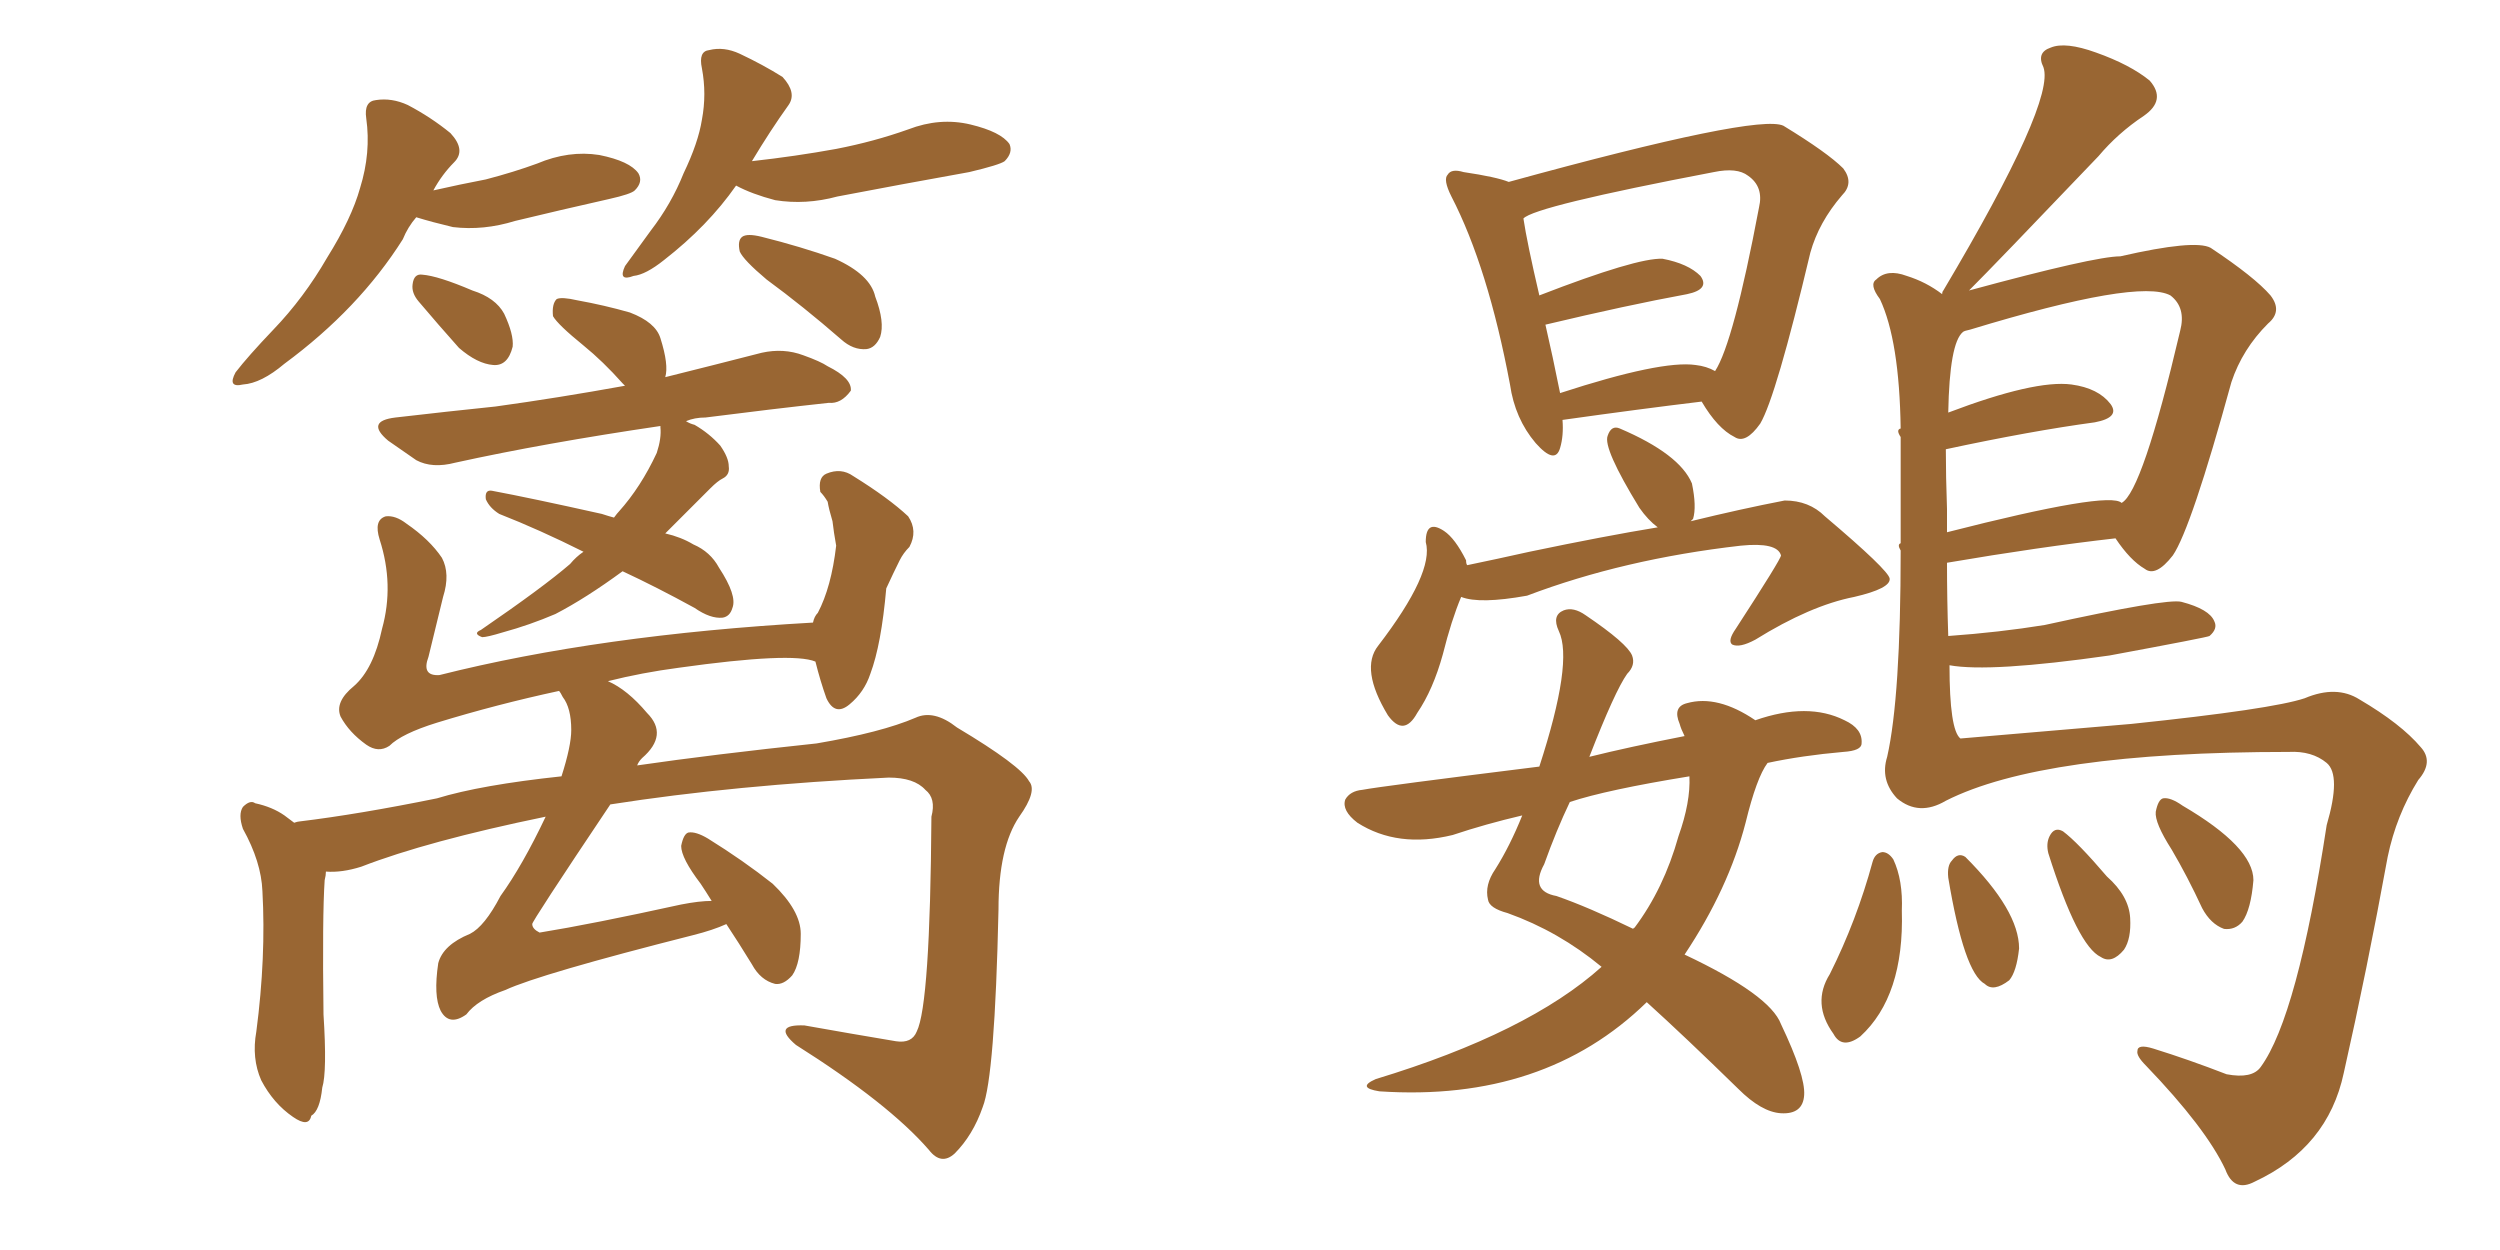 <svg xmlns="http://www.w3.org/2000/svg" xmlns:xlink="http://www.w3.org/1999/xlink" width="300" height="150"><path fill="#996633" padding="10" d="M74.71 68.55L74.71 68.55Q70.31 71.78 66.65 73.68L66.65 73.68Q63.57 75 60.35 75.88L60.35 75.88Q58.45 76.46 57.86 76.46L57.86 76.46Q56.69 76.03 57.71 75.59L57.71 75.59Q65.19 70.46 68.41 67.68L68.41 67.68Q69.14 66.80 70.02 66.21L70.02 66.21Q64.75 63.57 59.91 61.67L59.91 61.67Q58.74 60.94 58.30 59.91L58.30 59.91Q58.15 58.74 59.03 58.89L59.03 58.89Q63.72 59.77 72.22 61.67L72.22 61.67Q73.10 61.96 73.68 62.11L73.68 62.11Q74.12 61.52 74.27 61.38L74.27 61.38Q76.90 58.45 78.81 54.35L78.81 54.35Q79.39 52.59 79.25 51.27L79.25 51.27Q79.25 51.12 79.25 51.12L79.25 51.12Q65.33 53.17 54.64 55.52L54.64 55.52Q51.86 56.25 49.95 55.22L49.95 55.22Q48.05 53.91 46.58 52.88L46.58 52.88Q43.80 50.54 47.46 50.10L47.46 50.10Q53.76 49.37 59.47 48.78L59.47 48.78Q66.94 47.75 75 46.29L75 46.29Q74.85 46.14 74.71 46.00L74.71 46.00Q72.36 43.36 70.02 41.46L70.02 41.46Q66.94 38.96 66.36 37.94L66.36 37.94Q66.21 36.47 66.80 35.89L66.80 35.89Q67.38 35.60 69.29 36.04L69.29 36.04Q72.51 36.62 75.59 37.50L75.59 37.50Q78.66 38.67 79.25 40.58L79.25 40.58Q80.27 43.80 79.83 45.26L79.83 45.26Q85.69 43.80 91.41 42.33L91.41 42.33Q94.04 41.75 96.39 42.63L96.39 42.63Q98.44 43.36 99.32 43.95L99.32 43.95Q102.25 45.41 102.10 46.88L102.10 46.88Q100.93 48.49 99.46 48.34L99.46 48.34Q92.72 49.07 84.67 50.10L84.67 50.10Q83.35 50.10 82.32 50.54L82.32 50.54Q82.76 50.83 83.35 50.98L83.35 50.98Q85.11 52.00 86.43 53.47L86.43 53.47Q87.45 54.93 87.45 55.96L87.45 55.96Q87.60 56.98 86.72 57.42L86.72 57.42Q86.13 57.71 85.25 58.59L85.25 58.59Q82.18 61.67 79.83 64.01L79.83 64.01Q81.74 64.45 83.20 65.33L83.20 65.33Q85.25 66.21 86.28 68.12L86.28 68.12Q88.48 71.48 87.89 72.95L87.89 72.95Q87.60 73.97 86.72 74.12L86.72 74.12Q85.25 74.27 83.35 72.95L83.35 72.95Q78.81 70.46 74.71 68.55ZM87.16 110.89L87.16 110.89Q85.55 111.62 83.20 112.21L83.20 112.21Q64.75 116.89 60.64 118.80L60.64 118.80Q57.28 119.97 55.96 121.73L55.96 121.73Q53.91 123.19 52.88 121.29L52.88 121.29Q52.00 119.53 52.59 115.58L52.59 115.58Q53.17 113.38 56.40 112.06L56.40 112.06Q58.15 111.18 60.06 107.52L60.06 107.52Q62.70 103.86 65.48 98.00L65.48 98.00Q51.27 100.93 43.36 104.00L43.36 104.00Q41.02 104.74 39.11 104.59L39.11 104.59Q39.11 105.03 38.96 105.62L38.96 105.62Q38.67 109.86 38.82 121.73L38.82 121.73Q39.26 128.61 38.67 130.52L38.67 130.52Q38.38 133.30 37.35 133.89L37.35 133.89Q37.06 135.35 35.16 134.03L35.16 134.03Q32.81 132.42 31.35 129.64L31.35 129.64Q30.18 127.00 30.76 123.78L30.76 123.78Q31.93 114.84 31.49 106.93L31.49 106.93Q31.35 103.42 29.15 99.46L29.15 99.46Q28.56 97.71 29.15 96.83L29.15 96.83Q30.03 95.95 30.62 96.39L30.62 96.39Q32.67 96.83 34.13 97.85L34.13 97.85Q34.72 98.29 35.30 98.73L35.30 98.73Q35.74 98.58 35.89 98.58L35.89 98.58Q43.07 97.71 52.44 95.80L52.44 95.80Q57.71 94.19 67.38 93.16L67.38 93.16Q68.55 89.50 68.55 87.60L68.55 87.60Q68.55 84.96 67.53 83.64L67.53 83.64Q67.24 83.06 67.09 82.91L67.09 82.91Q59.62 84.52 52.44 86.72L52.44 86.72Q48.19 88.04 46.73 89.50L46.73 89.50Q45.41 90.38 43.95 89.36L43.95 89.36Q41.89 87.89 40.87 85.99L40.87 85.99Q40.14 84.23 42.48 82.32L42.48 82.32Q44.82 80.27 45.85 75.44L45.85 75.44Q47.31 70.17 45.56 64.75L45.56 64.75Q44.82 62.40 46.29 61.96L46.29 61.96Q47.46 61.82 48.78 62.84L48.78 62.84Q51.56 64.75 53.03 66.94L53.03 66.94Q54.05 68.85 53.17 71.63L53.17 71.63Q52.29 75.29 51.42 78.81L51.42 78.81Q50.54 81.15 52.73 81.01L52.73 81.01Q71.92 76.17 97.56 74.71L97.56 74.71Q97.71 73.97 98.14 73.54L98.14 73.54Q99.76 70.46 100.34 65.48L100.34 65.48Q100.05 63.87 99.90 62.55L99.90 62.55Q99.46 61.08 99.32 60.21L99.32 60.21Q98.88 59.47 98.44 59.03L98.44 59.03Q98.14 57.28 99.17 56.84L99.17 56.84Q100.93 56.10 102.39 57.13L102.39 57.13Q106.64 59.77 108.98 61.96L108.98 61.96Q110.16 63.72 109.13 65.63L109.13 65.63Q108.40 66.36 107.96 67.24L107.96 67.24Q107.23 68.70 106.35 70.61L106.35 70.61Q105.76 77.34 104.44 80.86L104.44 80.86Q103.71 83.06 101.95 84.52L101.95 84.52Q100.20 85.99 99.17 83.79L99.17 83.79Q98.44 81.74 97.85 79.39L97.85 79.39Q95.07 78.22 81.45 80.13L81.45 80.13Q77.05 80.71 72.95 81.74L72.95 81.74Q75.29 82.76 77.64 85.55L77.64 85.55Q80.27 88.18 77.05 90.97L77.05 90.97Q76.61 91.41 76.46 91.85L76.46 91.85Q85.55 90.53 98.00 89.21L98.00 89.21Q105.76 87.89 109.86 86.13L109.86 86.13Q112.06 85.11 114.84 87.30L114.84 87.30Q122.46 91.85 123.49 93.75L123.49 93.75Q124.51 94.92 122.31 98.00L122.31 98.00Q119.82 101.66 119.82 109.13L119.82 109.13Q119.38 129.20 117.92 132.86L117.92 132.86Q116.75 136.23 114.55 138.43L114.55 138.43Q112.94 139.89 111.47 137.99L111.47 137.99Q106.64 132.42 95.51 125.39L95.51 125.39Q92.58 122.90 96.53 123.05L96.53 123.05Q102.25 124.07 107.52 124.95L107.52 124.95Q109.42 125.24 110.01 123.78L110.01 123.78Q111.62 120.56 111.77 98.00L111.77 98.00Q112.35 95.80 111.04 94.78L111.04 94.78Q109.72 93.31 106.64 93.31L106.64 93.31Q88.18 94.19 73.24 96.53L73.24 96.53Q63.72 110.74 63.87 110.89L63.87 110.89Q63.87 111.47 64.75 111.91L64.75 111.91Q71.04 110.89 81.74 108.54L81.74 108.54Q83.94 108.11 85.40 108.11L85.40 108.11Q84.67 106.93 84.08 106.05L84.08 106.05Q81.74 102.98 81.74 101.51L81.74 101.51Q82.03 100.05 82.62 99.90L82.62 99.90Q83.50 99.76 84.96 100.63L84.96 100.63Q89.21 103.27 92.72 106.05L92.72 106.05Q96.09 109.28 96.09 112.06L96.09 112.06Q96.09 115.58 95.07 117.04L95.07 117.04Q94.04 118.21 93.02 118.07L93.02 118.07Q91.26 117.63 90.23 115.72L90.23 115.72Q88.62 113.09 87.16 110.89ZM49.95 26.07L49.95 26.07Q48.93 27.25 48.34 28.71L48.34 28.71Q43.07 37.06 34.13 43.65L34.13 43.65Q31.35 46.00 29.15 46.14L29.15 46.14Q27.25 46.58 28.27 44.68L28.27 44.68Q29.74 42.77 32.81 39.55L32.81 39.55Q36.47 35.74 39.26 30.91L39.26 30.91Q42.19 26.22 43.21 22.56L43.21 22.56Q44.53 18.31 43.95 14.21L43.95 14.21Q43.65 12.16 45.12 12.01L45.12 12.01Q47.02 11.72 48.93 12.60L48.93 12.60Q51.71 14.06 54.05 15.97L54.05 15.97Q55.96 18.02 54.49 19.48L54.49 19.48Q53.03 20.95 52.00 22.85L52.00 22.85Q55.22 22.12 58.30 21.53L58.30 21.53Q61.67 20.65 64.45 19.63L64.45 19.63Q68.26 18.02 71.92 18.60L71.92 18.60Q75.59 19.34 76.61 20.80L76.61 20.80Q77.20 21.83 76.17 22.85L76.17 22.85Q75.73 23.29 73.10 23.88L73.10 23.88Q67.24 25.20 61.82 26.51L61.82 26.51Q58.01 27.69 54.35 27.25L54.35 27.25Q51.86 26.66 49.95 26.07ZM50.24 36.18L50.24 36.18Q49.37 35.16 49.51 34.13L49.51 34.13Q49.66 32.81 50.68 32.96L50.68 32.96Q52.59 33.11 56.69 34.86L56.69 34.86Q59.47 35.74 60.50 37.65L60.50 37.65Q61.67 40.14 61.52 41.60L61.52 41.60Q60.94 43.95 59.18 43.80L59.18 43.80Q57.28 43.65 55.08 41.75L55.08 41.75Q52.59 38.96 50.24 36.18ZM88.33 22.27L88.33 22.27Q84.96 27.10 79.69 31.20L79.69 31.20Q77.49 32.96 76.03 33.11L76.03 33.11Q74.12 33.84 75 31.93L75 31.93Q76.17 30.32 78.08 27.69L78.08 27.69Q80.57 24.46 82.03 20.80L82.03 20.80Q83.79 17.14 84.23 14.36L84.23 14.36Q84.81 11.28 84.23 8.20L84.23 8.20Q83.79 6.15 85.11 6.01L85.11 6.01Q86.87 5.57 88.77 6.45L88.77 6.45Q91.55 7.76 93.90 9.23L93.90 9.23Q95.65 11.13 94.63 12.60L94.63 12.60Q92.43 15.67 90.23 19.34L90.23 19.34Q95.51 18.75 100.34 17.87L100.34 17.87Q104.88 16.99 108.98 15.53L108.98 15.53Q112.79 14.06 116.46 14.94L116.46 14.94Q120.12 15.82 121.14 17.29L121.14 17.29Q121.58 18.31 120.56 19.34L120.56 19.34Q119.97 19.78 116.31 20.65L116.31 20.65Q108.11 22.12 100.49 23.58L100.49 23.58Q96.68 24.61 93.02 24.02L93.02 24.02Q90.23 23.29 88.33 22.27ZM91.99 33.54L91.99 33.54L91.99 33.54Q89.21 31.20 88.77 30.18L88.77 30.18Q88.48 28.86 89.06 28.42L89.06 28.42Q89.65 27.98 91.41 28.42L91.41 28.42Q96.09 29.59 100.20 31.05L100.20 31.05Q104.44 32.96 105.03 35.60L105.03 35.60Q106.20 38.67 105.62 40.43L105.62 40.43Q105.03 41.75 104.00 41.89L104.00 41.89Q102.39 42.04 100.93 40.72L100.93 40.72Q96.39 36.77 91.99 33.54ZM187.50 50.39L187.50 50.39Q187.65 52.29 187.21 53.76L187.21 53.76Q186.62 55.81 184.28 53.17L184.28 53.17Q181.79 50.24 181.20 46.14L181.20 46.14Q178.56 32.08 174.17 23.58L174.17 23.58Q173.14 21.53 173.73 20.95L173.73 20.95Q174.17 20.21 175.63 20.65L175.63 20.65Q179.59 21.24 181.05 21.83L181.05 21.83Q210.94 13.62 214.01 15.09L214.01 15.09Q219.29 18.31 221.19 20.21L221.19 20.21Q222.51 21.97 221.04 23.44L221.04 23.44Q218.26 26.66 217.24 30.32L217.24 30.32Q213.13 47.61 211.23 50.83L211.23 50.83Q209.47 53.32 208.15 52.44L208.15 52.44Q206.10 51.42 204.20 48.19L204.20 48.19Q196.88 49.07 187.50 50.39ZM203.47 43.80L203.47 43.80Q204.79 43.95 205.81 44.53L205.81 44.53Q208.01 41.16 211.08 24.90L211.08 24.90Q211.67 22.41 209.77 21.09L209.77 21.09Q208.45 20.07 205.66 20.65L205.66 20.65Q184.13 24.76 182.81 26.22L182.81 26.22Q183.25 29.15 184.72 35.45L184.72 35.45Q196.44 30.91 199.51 31.05L199.51 31.05Q202.59 31.64 204.05 33.11L204.05 33.11Q205.22 34.72 202.44 35.30L202.44 35.30Q195.26 36.62 185.45 38.96L185.45 38.96Q186.33 42.77 187.21 47.17L187.21 47.17Q199.37 43.21 203.47 43.80ZM192.19 116.02L192.19 116.02Q187.06 111.77 180.91 109.57L180.91 109.57Q178.71 108.98 178.56 107.96L178.56 107.96Q178.13 106.20 179.44 104.30L179.44 104.30Q181.20 101.51 182.67 97.85L182.67 97.85Q178.27 98.88 174.32 100.20L174.32 100.20Q167.72 101.81 162.89 98.73L162.89 98.73Q160.99 97.27 161.43 95.95L161.43 95.95Q162.01 94.92 163.48 94.78L163.48 94.78Q165.82 94.34 184.72 91.99L184.72 91.99Q188.82 79.39 187.06 75.73L187.06 75.73Q186.18 73.83 187.65 73.24L187.65 73.24Q188.82 72.80 190.28 73.83L190.28 73.83Q195.26 77.20 195.85 78.66L195.85 78.66Q196.29 79.83 195.26 80.86L195.26 80.86Q193.80 82.91 190.72 90.82L190.72 90.82Q195.41 89.65 202.15 88.33L202.15 88.33Q201.71 87.45 201.56 86.87L201.56 86.87Q200.68 84.81 202.44 84.38L202.44 84.38Q206.10 83.35 210.64 86.43L210.64 86.43Q216.94 84.23 221.34 86.43L221.34 86.43Q223.54 87.45 223.39 89.21L223.39 89.21Q223.39 90.09 221.19 90.23L221.19 90.23Q216.21 90.67 212.11 91.55L212.11 91.55Q210.79 93.31 209.47 98.73L209.47 98.73Q207.42 106.64 202.15 114.55L202.15 114.55Q212.40 119.38 213.72 122.90L213.72 122.90Q216.65 129.05 216.50 131.40L216.50 131.40Q216.36 133.74 213.72 133.59L213.72 133.59Q211.38 133.45 208.59 130.66L208.59 130.66Q202.15 124.37 197.61 120.26L197.61 120.26Q185.30 132.28 165.53 130.96L165.53 130.96Q162.74 130.52 165.09 129.49L165.09 129.49Q183.40 123.93 192.19 116.02ZM201.42 100.34L201.42 100.34Q202.88 96.24 202.73 93.16L202.73 93.16Q192.77 94.78 188.38 96.24L188.38 96.24Q186.77 99.61 185.30 103.71L185.30 103.71Q183.54 106.93 186.77 107.52L186.77 107.52Q190.58 108.84 196.00 111.47L196.00 111.47Q196.00 111.33 196.14 111.33L196.14 111.33Q199.66 106.64 201.42 100.34ZM202.88 62.55L202.88 62.55Q208.89 61.08 214.16 60.06L214.16 60.06Q217.09 60.06 218.99 61.96L218.99 61.96Q226.61 68.41 226.76 69.43L226.76 69.43Q226.90 70.61 222.51 71.63L222.51 71.63Q217.24 72.66 210.64 76.76L210.64 76.76Q208.74 77.78 207.86 77.34L207.86 77.34Q207.28 76.90 208.30 75.44L208.30 75.44Q213.72 67.09 213.72 66.65L213.72 66.65Q213.28 65.04 208.89 65.48L208.89 65.48Q194.82 67.09 183.25 71.48L183.25 71.48Q177.54 72.51 175.34 71.63L175.34 71.63Q174.17 74.41 173.14 78.52L173.14 78.52Q171.97 82.76 170.07 85.55L170.07 85.55Q168.46 88.48 166.55 85.84L166.55 85.84Q163.18 80.27 165.38 77.49L165.38 77.49Q172.12 68.70 171.09 65.04L171.09 65.04Q171.09 62.26 173.29 63.72L173.29 63.72Q174.61 64.60 175.93 67.24L175.93 67.24Q175.93 67.68 176.07 67.82L176.07 67.82Q179.59 67.09 183.54 66.21L183.54 66.21Q192.63 64.31 198.93 63.28L198.93 63.28Q197.75 62.40 196.73 60.94L196.73 60.94Q192.33 53.76 192.92 52.29L192.92 52.29Q193.36 50.98 194.38 51.42L194.38 51.42Q201.56 54.49 203.03 58.01L203.03 58.01Q203.61 60.79 203.17 62.26L203.17 62.26Q203.03 62.40 202.88 62.55ZM224.71 103.42L224.71 103.42Q225 102.39 225.88 102.25L225.88 102.25Q226.61 102.25 227.20 103.13L227.20 103.13Q228.37 105.62 228.22 109.28L228.22 109.28Q228.52 119.53 223.24 124.37L223.24 124.37Q221.04 125.98 220.02 124.07L220.02 124.07Q217.38 120.41 219.58 116.89L219.58 116.89Q222.80 110.45 224.71 103.42ZM233.79 105.32L233.79 105.32Q233.64 103.86 234.23 103.27L234.23 103.27Q234.96 102.25 235.84 102.83L235.84 102.83Q242.29 109.28 242.29 113.82L242.29 113.82Q241.99 116.60 241.11 117.63L241.11 117.63Q239.21 119.09 238.18 118.07L238.18 118.07Q235.69 116.75 233.79 105.32ZM245.80 102.39L245.80 102.39Q245.51 101.22 245.95 100.34L245.95 100.34Q246.53 99.17 247.56 99.76L247.56 99.76Q249.32 101.07 252.83 105.18L252.83 105.18Q255.47 107.52 255.62 110.16L255.62 110.16Q255.76 112.65 254.88 113.96L254.88 113.96Q253.42 115.72 252.10 114.84L252.10 114.84Q249.32 113.53 245.80 102.39ZM260.60 101.95L260.60 101.95Q258.54 98.73 258.69 97.41L258.69 97.41Q258.98 95.95 259.57 95.80L259.57 95.80Q260.45 95.65 261.91 96.68L261.91 96.68Q270.41 101.66 270.41 105.62L270.41 105.62Q270.12 109.13 269.09 110.60L269.09 110.60Q268.21 111.62 266.89 111.47L266.89 111.47Q265.28 110.89 264.26 108.98L264.26 108.98Q262.50 105.18 260.60 101.95ZM253.86 64.60L253.86 64.60Q244.78 65.63 233.64 67.53L233.64 67.53Q233.64 71.92 233.79 76.32L233.79 76.32Q239.94 75.88 245.36 75L245.36 75Q260.01 71.78 261.77 72.22L261.77 72.22Q265.14 73.10 265.72 74.56L265.72 74.56Q266.16 75.44 265.14 76.32L265.14 76.32Q264.99 76.46 253.13 78.66L253.13 78.66Q238.77 80.71 233.94 79.83L233.94 79.83Q233.94 87.60 235.25 88.62L235.25 88.62Q235.40 88.62 255.76 86.87L255.76 86.87Q272.61 85.11 276.56 83.79L276.56 83.79Q280.37 82.18 283.15 83.94L283.15 83.94Q288.13 86.87 290.48 89.65L290.48 89.65Q292.09 91.41 290.19 93.60L290.19 93.60Q287.55 97.85 286.52 102.83L286.52 102.83Q284.03 116.46 281.25 128.76L281.25 128.76Q279.35 137.70 270.56 141.80L270.56 141.80Q268.07 143.12 267.04 140.33L267.04 140.33Q264.70 135.35 257.52 127.88L257.52 127.88Q256.35 126.71 256.49 126.12L256.49 126.12Q256.49 125.24 258.40 125.83L258.40 125.83Q262.65 127.15 267.19 128.91L267.19 128.91Q270.26 129.49 271.29 128.03L271.29 128.03Q275.68 122.02 279.20 99.02L279.20 99.02Q280.96 93.02 279.20 91.55L279.20 91.55Q277.44 90.09 274.66 90.23L274.66 90.23Q245.07 90.23 233.50 96.09L233.50 96.09Q230.27 98.00 227.64 95.80L227.64 95.80Q225.59 93.60 226.46 90.82L226.46 90.82Q228.08 83.64 228.08 66.06L228.08 66.06Q227.64 65.33 228.08 65.19L228.08 65.19Q228.08 58.30 228.08 52.44L228.08 52.44Q227.49 51.56 228.08 51.42L228.08 51.42Q227.93 40.87 225.59 35.89L225.59 35.89Q224.27 34.13 225.15 33.54L225.15 33.54Q226.46 32.23 228.81 33.11L228.81 33.11Q231.15 33.84 233.06 35.30L233.06 35.30Q233.06 35.01 233.20 34.86L233.20 34.86Q246.68 12.16 245.21 8.06L245.21 8.06Q244.34 6.30 246.09 5.71L246.09 5.71Q247.85 4.98 251.51 6.30L251.51 6.30Q255.62 7.76 257.96 9.67L257.96 9.67Q260.01 12.01 257.23 13.92L257.23 13.92Q254.15 15.97 251.81 18.75L251.81 18.75Q239.36 31.79 236.28 34.86L236.28 34.86Q251.37 30.76 254.44 30.76L254.44 30.76Q263.38 28.71 265.28 29.74L265.28 29.74Q270.56 33.25 272.46 35.45L272.46 35.45Q273.93 37.35 272.17 38.82L272.17 38.82Q269.09 41.89 267.77 45.85L267.77 45.85Q262.94 63.43 260.74 66.65L260.74 66.65Q258.69 69.29 257.37 68.26L257.37 68.26Q255.62 67.24 253.86 64.60ZM236.43 39.55L236.43 39.55L236.43 39.55Q235.69 39.70 235.55 39.84L235.55 39.84Q233.94 41.16 233.79 49.51L233.79 49.51Q244.19 45.56 248.58 46.14L248.58 46.14Q251.81 46.58 253.27 48.49L253.27 48.49Q254.44 50.10 251.37 50.68L251.37 50.68Q243.75 51.71 233.50 53.91L233.50 53.91Q233.50 57.13 233.64 61.08L233.64 61.08Q233.64 62.40 233.64 63.87L233.64 63.87Q253.13 58.89 254.59 60.35L254.59 60.35Q257.08 59.03 261.62 39.70L261.62 39.70Q262.35 36.91 260.45 35.45L260.45 35.45Q256.64 33.40 236.43 39.55Z"/></svg>